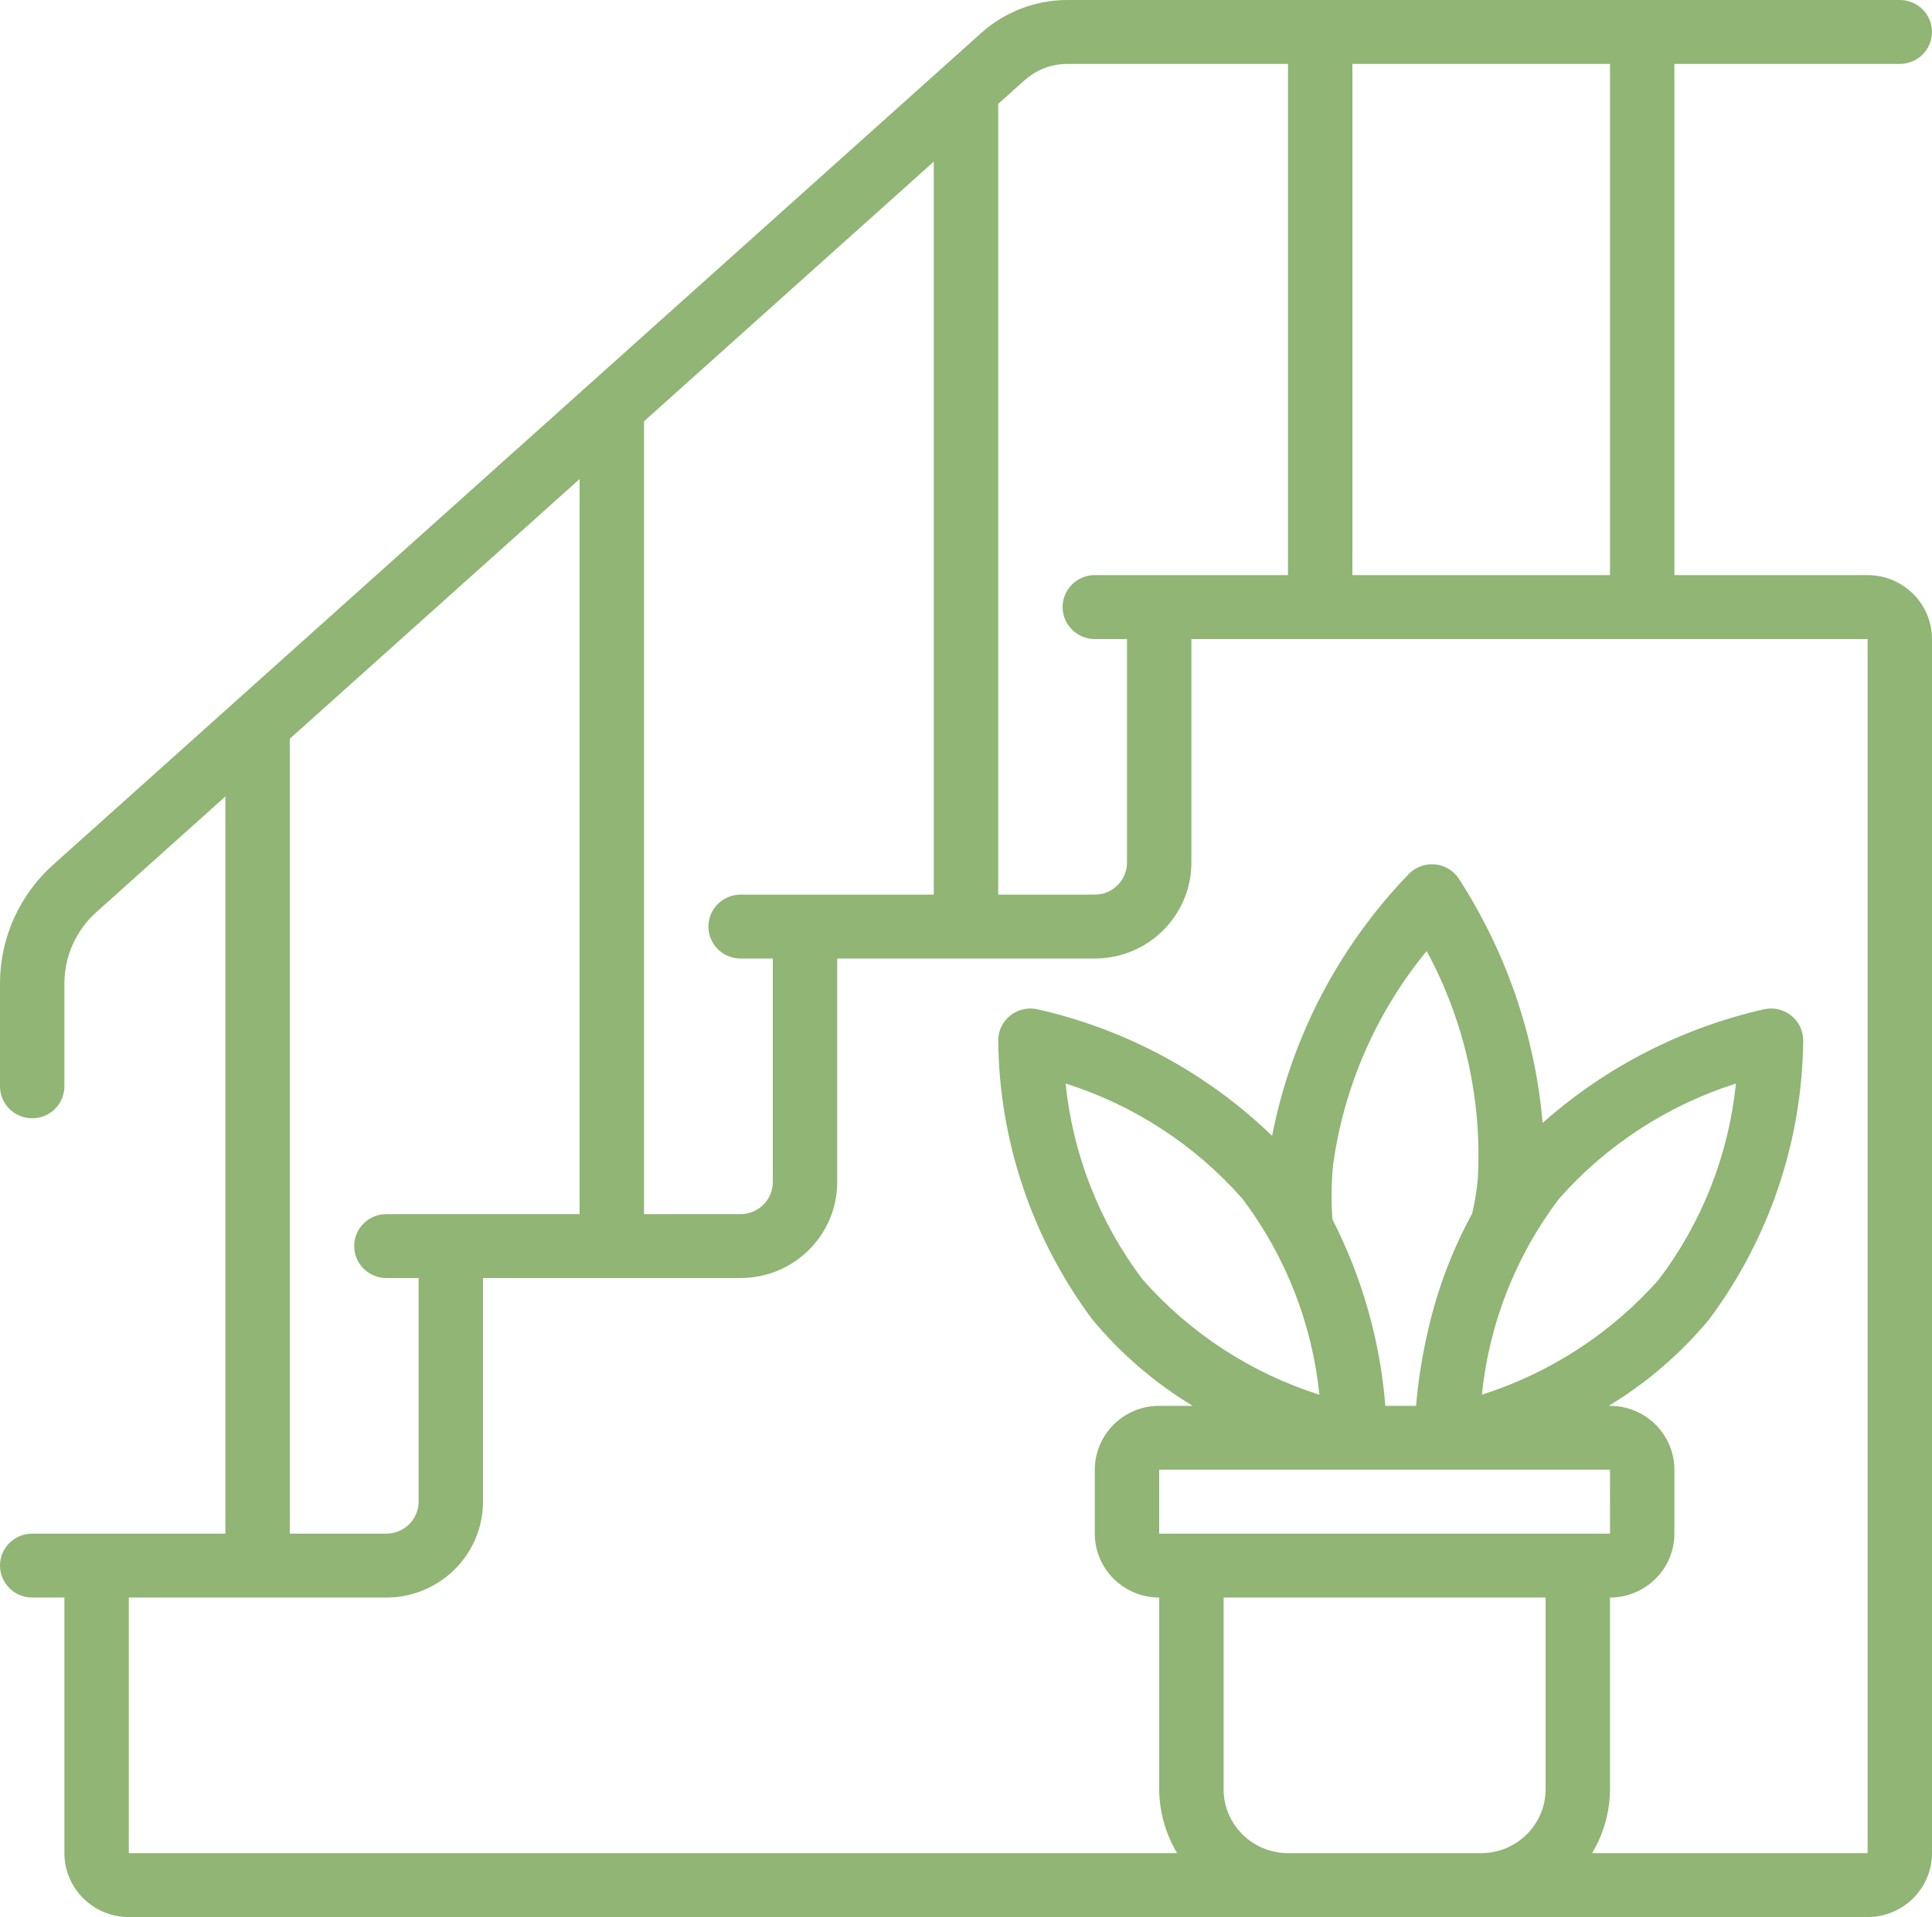 <svg width="132" height="131" viewBox="0 0 132 131" fill="none" xmlns="http://www.w3.org/2000/svg">
<path d="M129.8 4.367C131.015 4.367 132 3.389 132 2.184C132 0.977 131.015 3.72034e-06 129.8 3.72034e-06H72.94C70.761 -0.002 68.658 0.802 67.042 2.253L3.629 59.095C1.32 61.165 0.002 64.109 0 67.197V74.233C0 75.439 0.985 76.417 2.2 76.417C3.415 76.417 4.4 75.439 4.4 74.233V67.197C4.402 65.344 5.193 63.579 6.576 62.336L15.4 54.426V104.8H2.2C0.985 104.8 0 105.778 0 106.983C0 108.189 0.985 109.167 2.2 109.167H4.4V126.633C4.403 129.044 6.371 130.997 8.8 131H127.6C130.029 130.997 131.997 129.044 132 126.633V43.667C131.997 41.256 130.029 39.302 127.6 39.3H114.4V4.367H129.8ZM72.94 4.367H88V39.3H74.8C73.585 39.3 72.6 40.278 72.6 41.483C72.6 42.69 73.585 43.667 74.8 43.667H77V58.95C76.999 60.155 76.014 61.132 74.8 61.133H68.201V7.098L69.992 5.492C70.8 4.766 71.85 4.366 72.94 4.367ZM50.6 61.133C49.385 61.133 48.4 62.111 48.4 63.316C48.4 64.523 49.385 65.5 50.6 65.5H52.8V80.784C52.799 81.989 51.814 82.965 50.6 82.966H44V28.79L63.8 11.043V61.133H50.6ZM19.8 50.482L39.6 32.735V82.966H26.399C25.185 82.966 24.2 83.944 24.2 85.15C24.2 86.355 25.185 87.333 26.399 87.333H28.6V102.617C28.599 103.822 27.614 104.799 26.399 104.8H19.8V50.482ZM88 126.633C85.572 126.63 83.603 124.678 83.6 122.267V109.167H105.6V122.267C105.597 124.678 103.629 126.63 101.2 126.633H88ZM90.144 95.308C85.466 93.822 81.285 91.095 78.056 87.421C75.113 83.517 73.297 78.892 72.805 74.04C77.485 75.525 81.665 78.252 84.895 81.926C87.837 85.831 89.651 90.456 90.144 95.308ZM91.036 83.327C90.946 82.112 90.96 80.89 91.072 79.677C91.796 74.287 94.013 69.202 97.474 64.987C100.065 69.776 101.274 75.181 100.966 80.608C100.891 81.387 100.763 82.161 100.583 82.924C99.239 85.396 98.235 88.036 97.6 90.773C97.588 90.801 97.59 90.831 97.579 90.86C97.177 92.574 96.899 94.314 96.75 96.066H94.65C94.296 91.627 93.068 87.298 91.036 83.327ZM106.507 81.927C109.742 78.258 113.924 75.534 118.603 74.045C118.111 78.897 116.294 83.522 113.345 87.421C110.108 91.09 105.927 93.814 101.249 95.304C101.74 90.452 103.558 85.827 106.507 81.927ZM110 100.434L110.002 104.8H79.2V100.434H110ZM127.6 126.633H108.776C109.568 125.312 109.991 123.804 110 122.267V109.167C112.428 109.164 114.397 107.21 114.4 104.8V100.434C114.397 98.023 112.428 96.069 110 96.066H109.915C112.514 94.494 114.829 92.5 116.766 90.169C120.891 84.635 123.144 77.946 123.2 71.062C123.189 70.416 122.891 69.808 122.385 69.401C121.879 68.995 121.218 68.831 120.579 68.955C114.935 70.228 109.71 72.904 105.397 76.733C104.879 70.776 102.905 65.034 99.647 60.006C99.279 59.473 98.692 59.13 98.044 59.067C97.397 59.009 96.756 59.234 96.291 59.685C91.491 64.641 88.234 70.869 86.913 77.617C82.46 73.309 76.889 70.311 70.821 68.956C70.182 68.832 69.521 68.995 69.015 69.402C68.51 69.808 68.212 70.416 68.201 71.062C68.256 77.946 70.509 84.635 74.635 90.169C76.57 92.5 78.885 94.494 81.485 96.066H79.2C76.771 96.069 74.803 98.023 74.8 100.434V104.8C74.803 107.21 76.771 109.164 79.2 109.167V122.267C79.209 123.804 79.632 125.312 80.423 126.633H8.8V109.167H26.399C30.043 109.163 32.996 106.233 33 102.617V87.333H50.6C54.243 87.329 57.196 84.4 57.2 80.784V65.5H74.8C78.443 65.496 81.396 62.566 81.4 58.95V43.667L112.19 43.665L112.2 43.667L112.211 43.664H127.6V126.633ZM110 39.3H92.4V4.367H110V39.3Z" fill="#90B574"/>
</svg>
